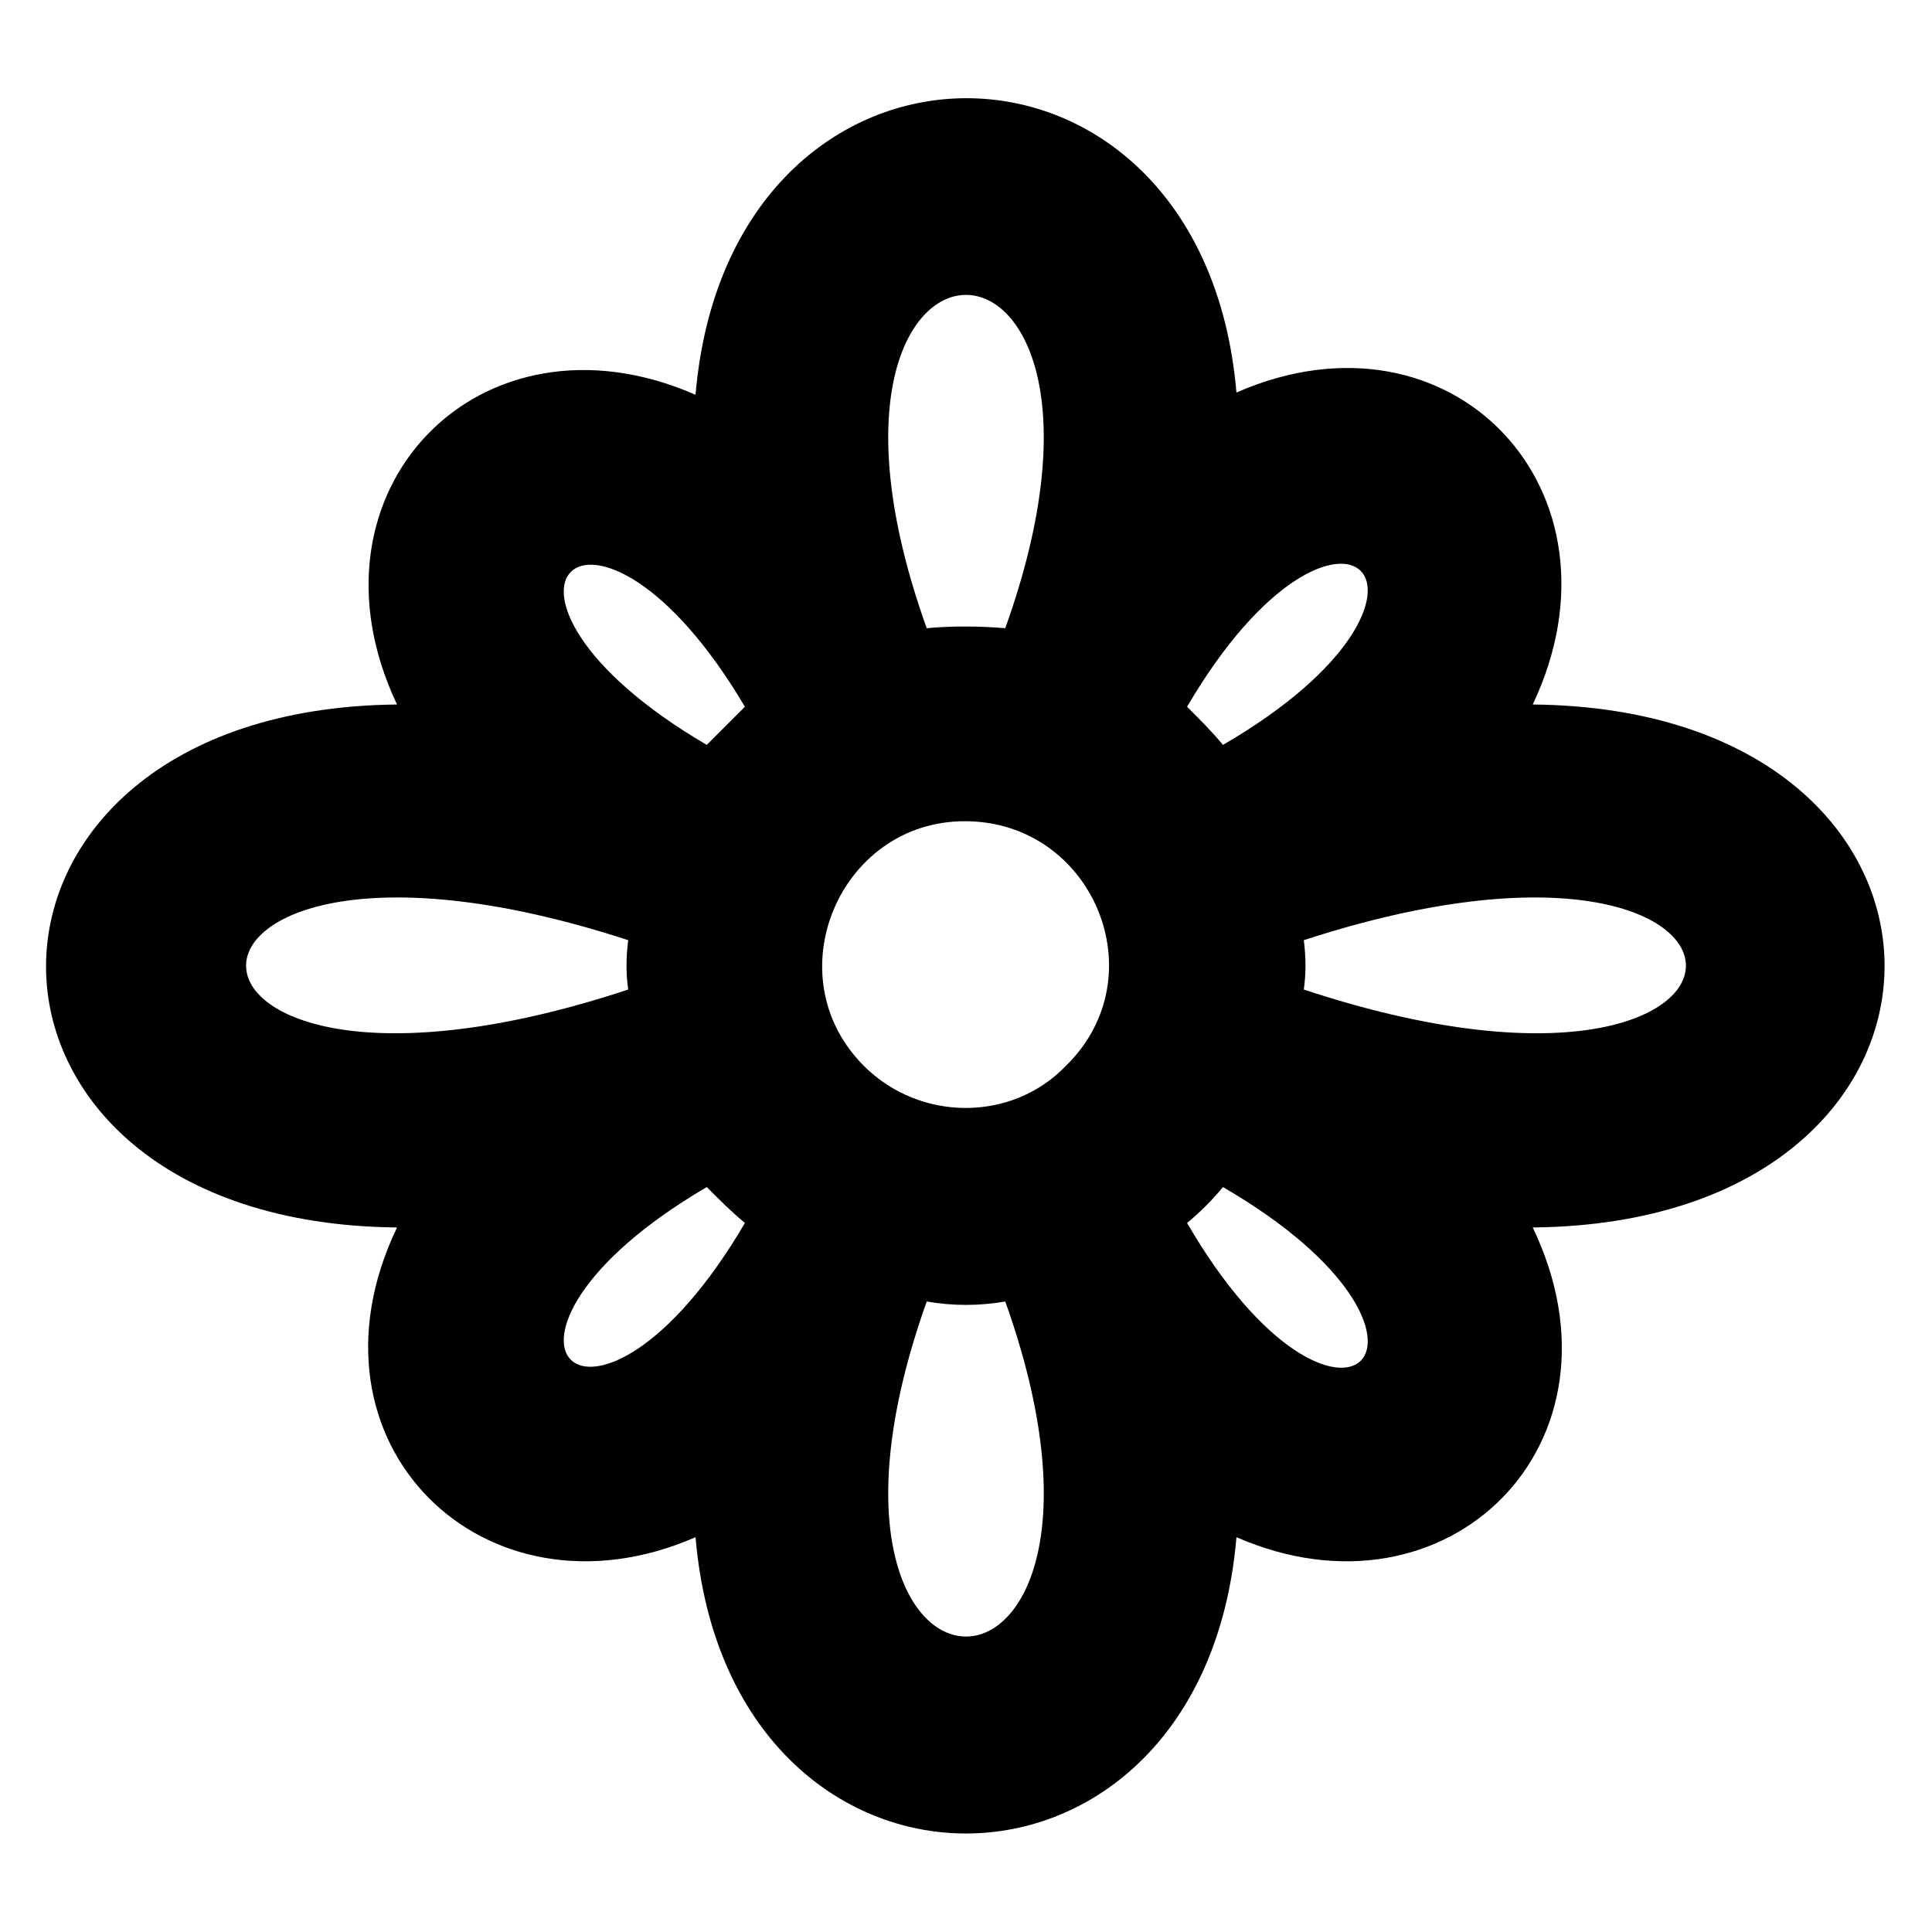 <?xml version="1.0" encoding="UTF-8"?>
<!-- Uploaded to: SVG Repo, www.svgrepo.com, Generator: SVG Repo Mixer Tools -->
<svg fill="#000000" width="800px" height="800px" version="1.1" viewBox="144 144 512 512" xmlns="http://www.w3.org/2000/svg">
 <path d="m550.19 330.7c26.766-56.508-21.414-107.66-78.516-82.68-8.922-104.09-134.43-104.09-143.35 0.594-57.102-24.98-105.88 25.578-79.109 82.086-123.72 1.191-124.32 137.4 0 138.59-27.363 57.102 23.199 106.47 79.109 82.086 8.922 104.69 134.43 104.69 143.35 0 55.914 24.387 105.88-24.98 78.516-82.086 124.32-1.191 124.32-137.4 0-138.59zm-82.086 10.707c-2.973-3.57-5.949-6.543-9.516-10.113 40.449-69 79.109-30.336 9.516 10.113zm-41.637 85.059c-14.277 14.871-38.664 14.871-53.535 0-23.793-23.793-6.543-64.836 26.766-64.836 33.906 0 51.152 41.043 26.766 64.836zm-16.059-115.99c-7.137-0.594-14.277-0.594-20.82 0-42.23-117.77 63.051-117.77 20.82 0zm-69 20.82c-3.57 3.57-6.543 6.543-10.113 10.113-69-40.449-30.336-78.516 10.113-10.113zm-30.93 61.859c-0.594 4.758-0.594 8.922 0 13.086-135.02 44.609-135.02-57.102 0-13.086zm20.82 65.43c3.57 3.57 6.543 6.543 10.113 9.516-40.449 69-79.109 30.93-10.113-9.516zm58.293 30.336c7.137 1.191 13.68 1.191 20.82 0 42.23 118.37-63.051 118.37-20.82 0zm69-20.82c3.57-2.973 6.543-5.949 9.516-9.516 69.594 40.449 30.93 79.109-9.516 9.516zm30.93-61.859c0.594-4.164 0.594-8.328 0-13.086 135.02-44.016 135.02 57.695 0 13.086z" fill-rule="evenodd"/>
</svg>